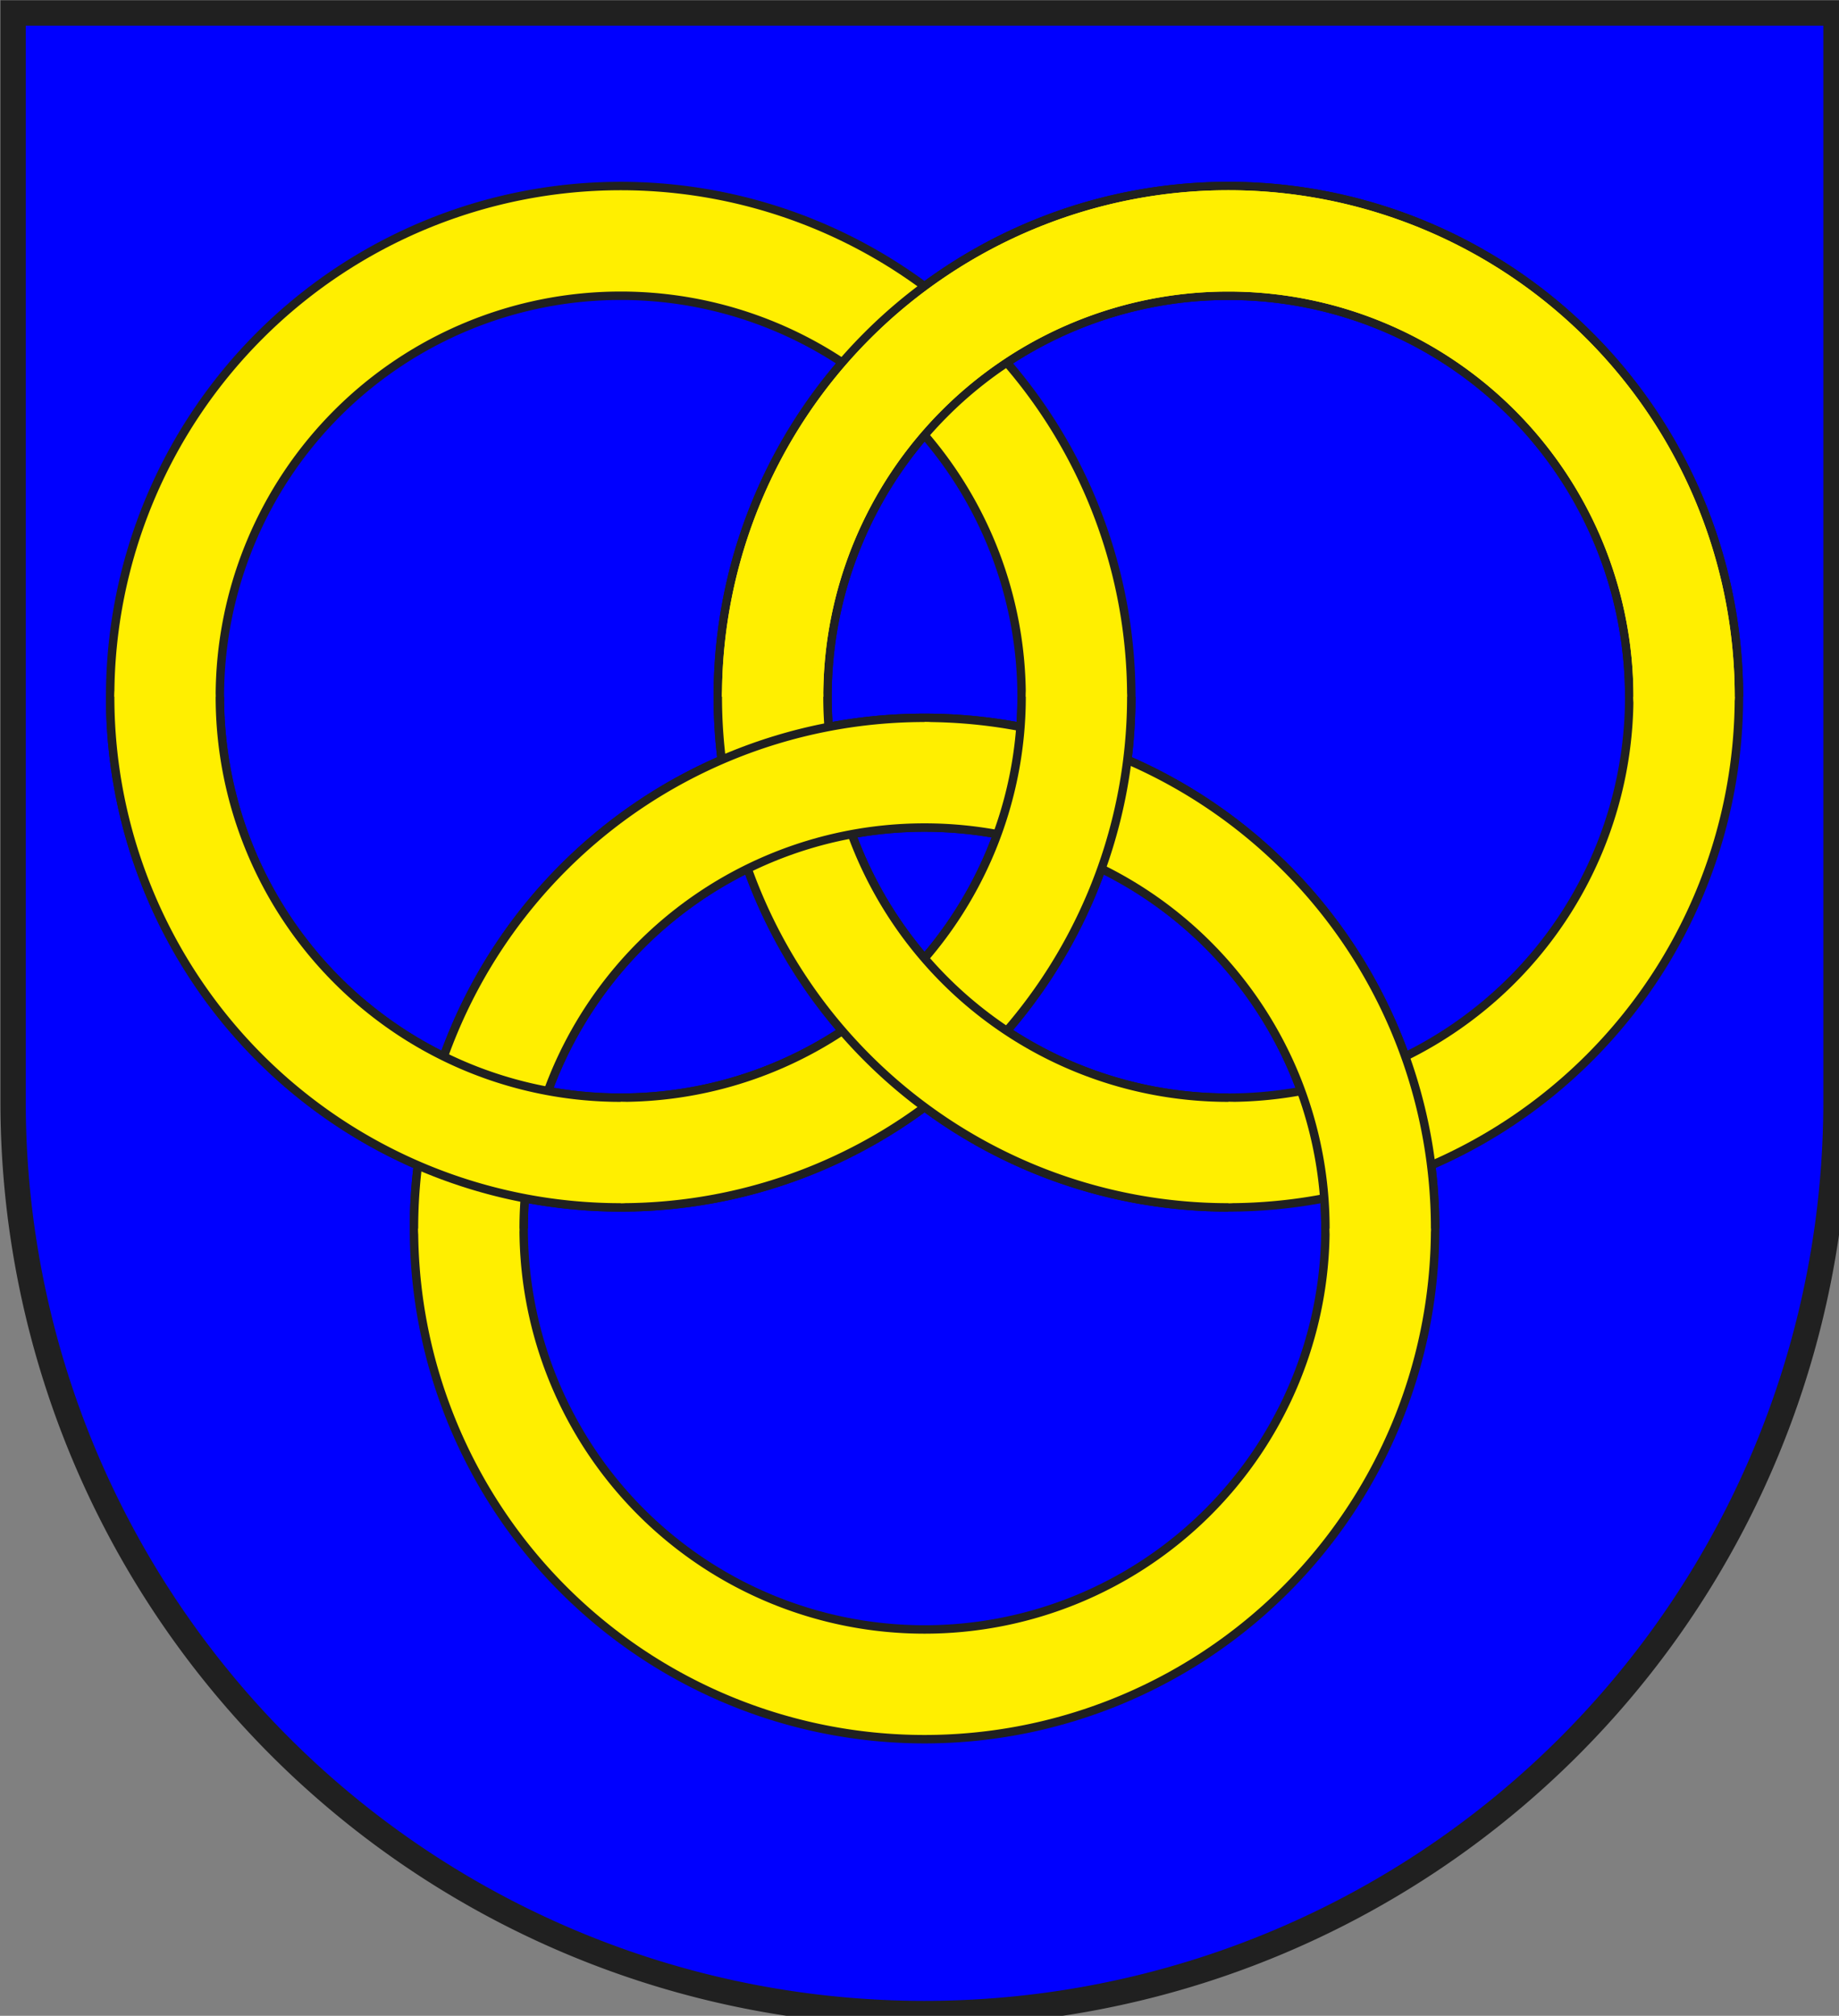 <?xml version="1.0" encoding="iso-8859-1"?>
<!DOCTYPE svg PUBLIC "-//W3C//DTD SVG 1.1//EN" "http://www.w3.org/Graphics/SVG/1.1/DTD/svg11.dtd">
<!-- Auto-generated by fig2svg tool
     Date: Sun Oct 29 07:57:35 2006 -->
<svg xmlns="http://www.w3.org/2000/svg"
   xmlns:dc="http://purl.org/dc/elements/1.1/"
   xmlns:cc="http://creativecommons.org/ns#"
   xmlns:rdf="http://www.w3.org/1999/02/22-rdf-syntax-ns#"
   xmlns:svg="http://www.w3.org/2000/svg"
   xmlns:xlink="http://www.w3.org/1999/xlink"
     width="438" height="480" viewBox="21 15 438 480">
<rect x="21" y="15" width="438" height="480" fill="#808080" stroke="none"/>
<title>
Wappen Brienz/Brinzauls (CH-GR)
</title>
<style type="text/css">
  <![CDATA[
  .Rand6 { stroke: #202020; stroke-width:90; }
  .RandL { stroke: #202020; stroke-width:420; }
  .GoldRund { stroke: #ffef00; stroke-width:360; stroke-linecap:round; }
  .Blau { fill: #0000ff; }
  ]]>
</style>
<defs>
<path id="ring-1"
      d="M4140,2700 A1620,1620 0.0 0 0 900,2700 A1620,1620 0.0 0 0 4140,2700 Z" />
<path id="ring-2"
      d="M6300,2700 A1620,1620 0.0 0 0 3060,2700 A1620,1620 0.0 0 0 6300,2700 Z" />
<path id="ring-3"
      d="M5220,4590 A1620,1620 0.0 0 0 1980,4590 A1620,1620 0.0 0 0 5220,4590 Z" />
<path id="ring2a-1" d="M3060,2700 A1620,1620 0.0 0 1 6300,2700" />
<path id="ring2a-2" d="M6300,2700 A1620,1620 0.0 0 0 3060,2700" />
<path id="ring3c-1" d="M5220,4590 A1620,1620 0.0 0 0 3600,2970" />
<path id="ring1c-1" d="M4140,2700 A1620,1620 0.0 0 1 2520,4320" />
<path id="ring2b-1" d="M3060,2700 A1620,1620 0.0 0 0 4680,4320" />
<path id="ring3b-1" d="M1980,4590 A1620,1620 0.0 0 1 3600,2970" />
<path id="ring1b-1" d="M900,2700 A1620,1620 0.0 0 0 2520,4320" />
<clipPath id="clippath">
<path d="M360,4140 A3240,3240 0.0 0 0 6840,4140 L6840,270 L360,270 L360,4140 Z" />
</clipPath>
</defs>
<g stroke="none" stroke-miterlimit="10" stroke-width="10"
   stroke-linecap="butt" stroke-linejoin="miter"
   fill="none" fill-rule="evenodd" transform="scale(0.067)">
<g clip-path="url(#clippath)">
<path id="feld-1" class="Blau"
      d="M-225,-225 L-225,7425 L7425,7425 L7425,-225 L-225,-225 Z" />
<use class="RandL" xlink:href="#ring-1" />
<use class="RandL" xlink:href="#ring-2" />
<use class="RandL" xlink:href="#ring-3" />
<use class="GoldRund" xlink:href="#ring-1" />
<use class="GoldRund" xlink:href="#ring-2" />
<use class="GoldRund" xlink:href="#ring-3" />
<use class="RandL" xlink:href="#ring2a-1" />
<!-- kludge for Opera 9.02 bug: explicit stroke-linecap -->
<use class="GoldRund" xlink:href="#ring2a-1" stroke-linecap="round" />
<use class="GoldRund" xlink:href="#ring2a-2" stroke-linecap="round" />
<use class="RandL" xlink:href="#ring3c-1" />
<use class="GoldRund" xlink:href="#ring3c-1" stroke-linecap="round" />
<use class="RandL" xlink:href="#ring1c-1" />
<use class="GoldRund" xlink:href="#ring1c-1" stroke-linecap="round" />
<use class="RandL" xlink:href="#ring2b-1" />
<use class="GoldRund" xlink:href="#ring2b-1" stroke-linecap="round" />
<use class="RandL" xlink:href="#ring3b-1" />
<use class="GoldRund" xlink:href="#ring3b-1" stroke-linecap="round" />
<use class="RandL" xlink:href="#ring1b-1" />
<use class="GoldRund" xlink:href="#ring1b-1" stroke-linecap="round" />
</g>
<path id="clip-boundary" class="Rand6"
      d="M360,4140 A3240,3240 0.0 0 0 6840,4140 L6840,270 L360,270 L360,4140 Z" />
</g>
</svg>
